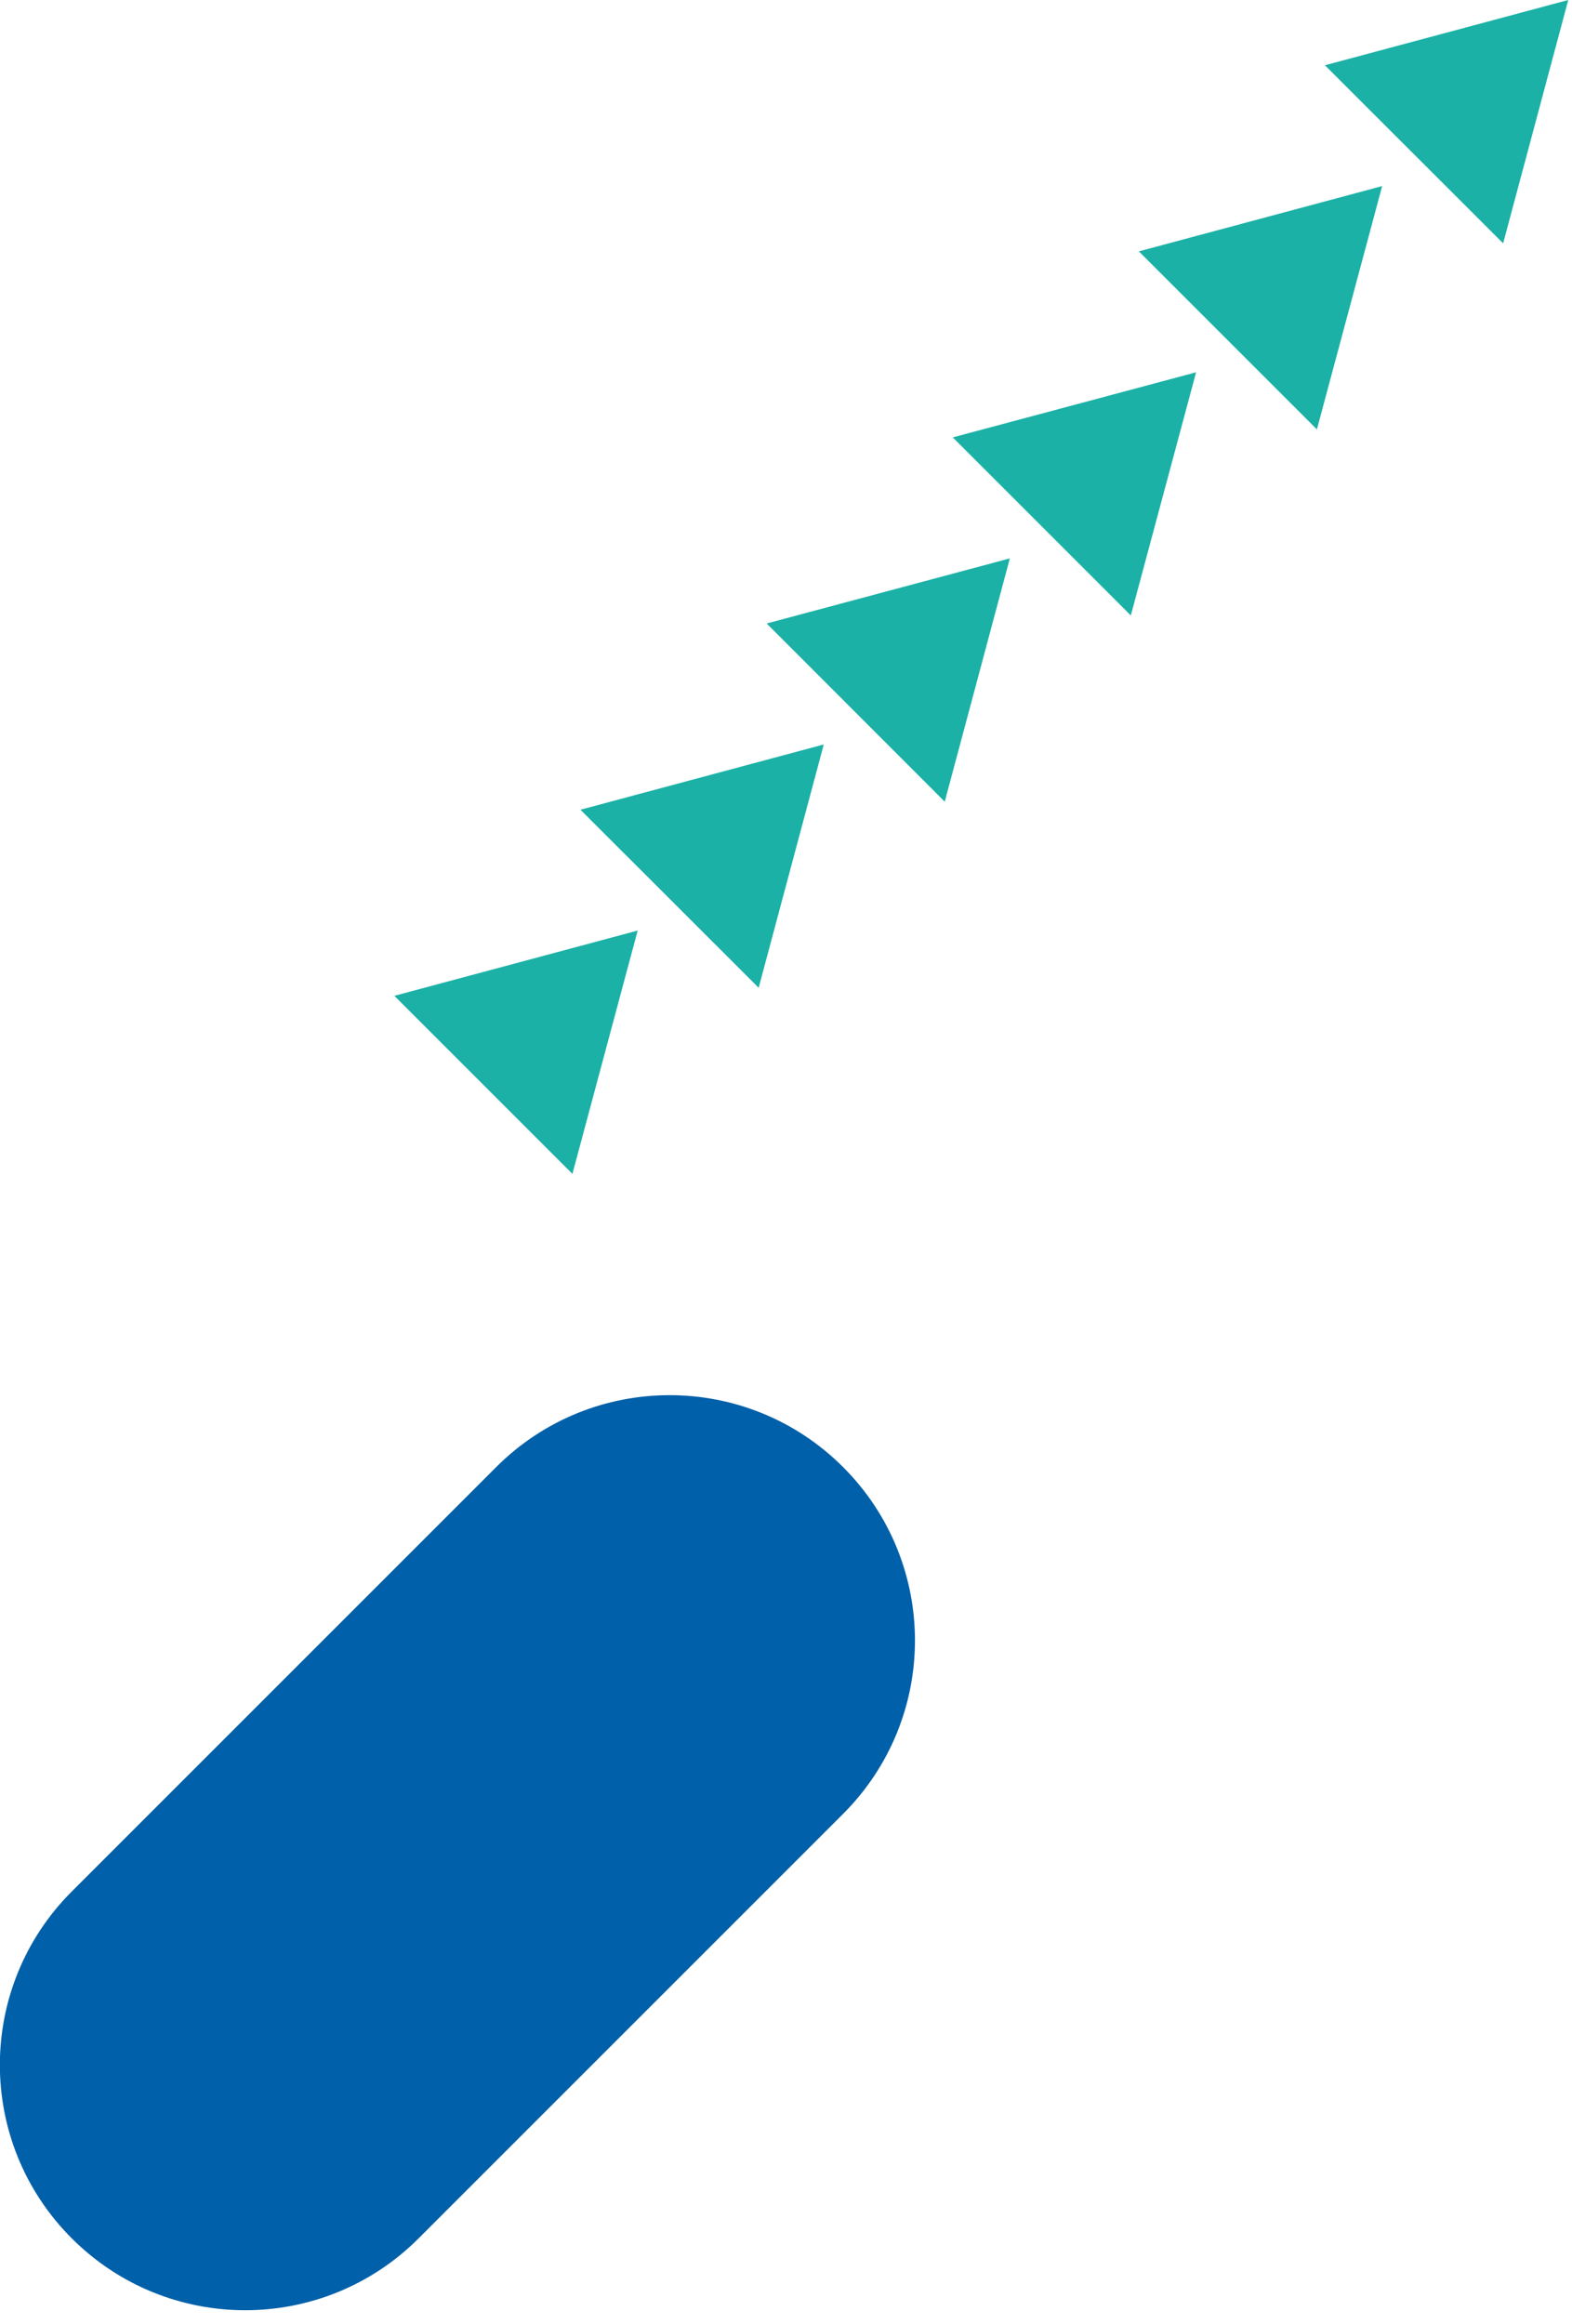 <?xml version="1.0" encoding="UTF-8"?> <svg xmlns="http://www.w3.org/2000/svg" width="92" height="136" viewBox="0 0 92 136" fill="none"><g clip-path="url(#clip0_3228_527)"><path d="M37.32 54.461L23.08 58.281L33.5 68.701L37.32 54.461Z" fill="#1BB1A6"></path><path d="M48.21 43.57L33.97 47.39L44.4 57.81L48.21 43.57Z" fill="#1BB1A6"></path><path d="M59.1 32.68L44.87 36.49L55.29 46.92L59.1 32.68Z" fill="#1BB1A6"></path><path d="M70 21.789L55.76 25.599L66.18 36.019L70 21.789Z" fill="#1BB1A6"></path><path d="M80.89 10.891L66.65 14.711L77.07 25.131L80.89 10.891Z" fill="#1BB1A6"></path><path d="M91.78 0L77.54 3.82L87.97 14.24L91.78 0Z" fill="#1BB1A6"></path><path d="M4.2 131C-1.41 125.39 -1.41 116.31 4.2 110.7L29.04 85.86C34.65 80.25 43.73 80.25 49.34 85.86C54.95 91.47 54.95 100.55 49.34 106.16L24.5 131C18.89 136.61 9.81 136.61 4.2 131Z" fill="#0060A9"></path></g><defs><clipPath id="clip0_3228_527"><rect width="91.78" height="135.21" fill="white"></rect></clipPath></defs></svg> 